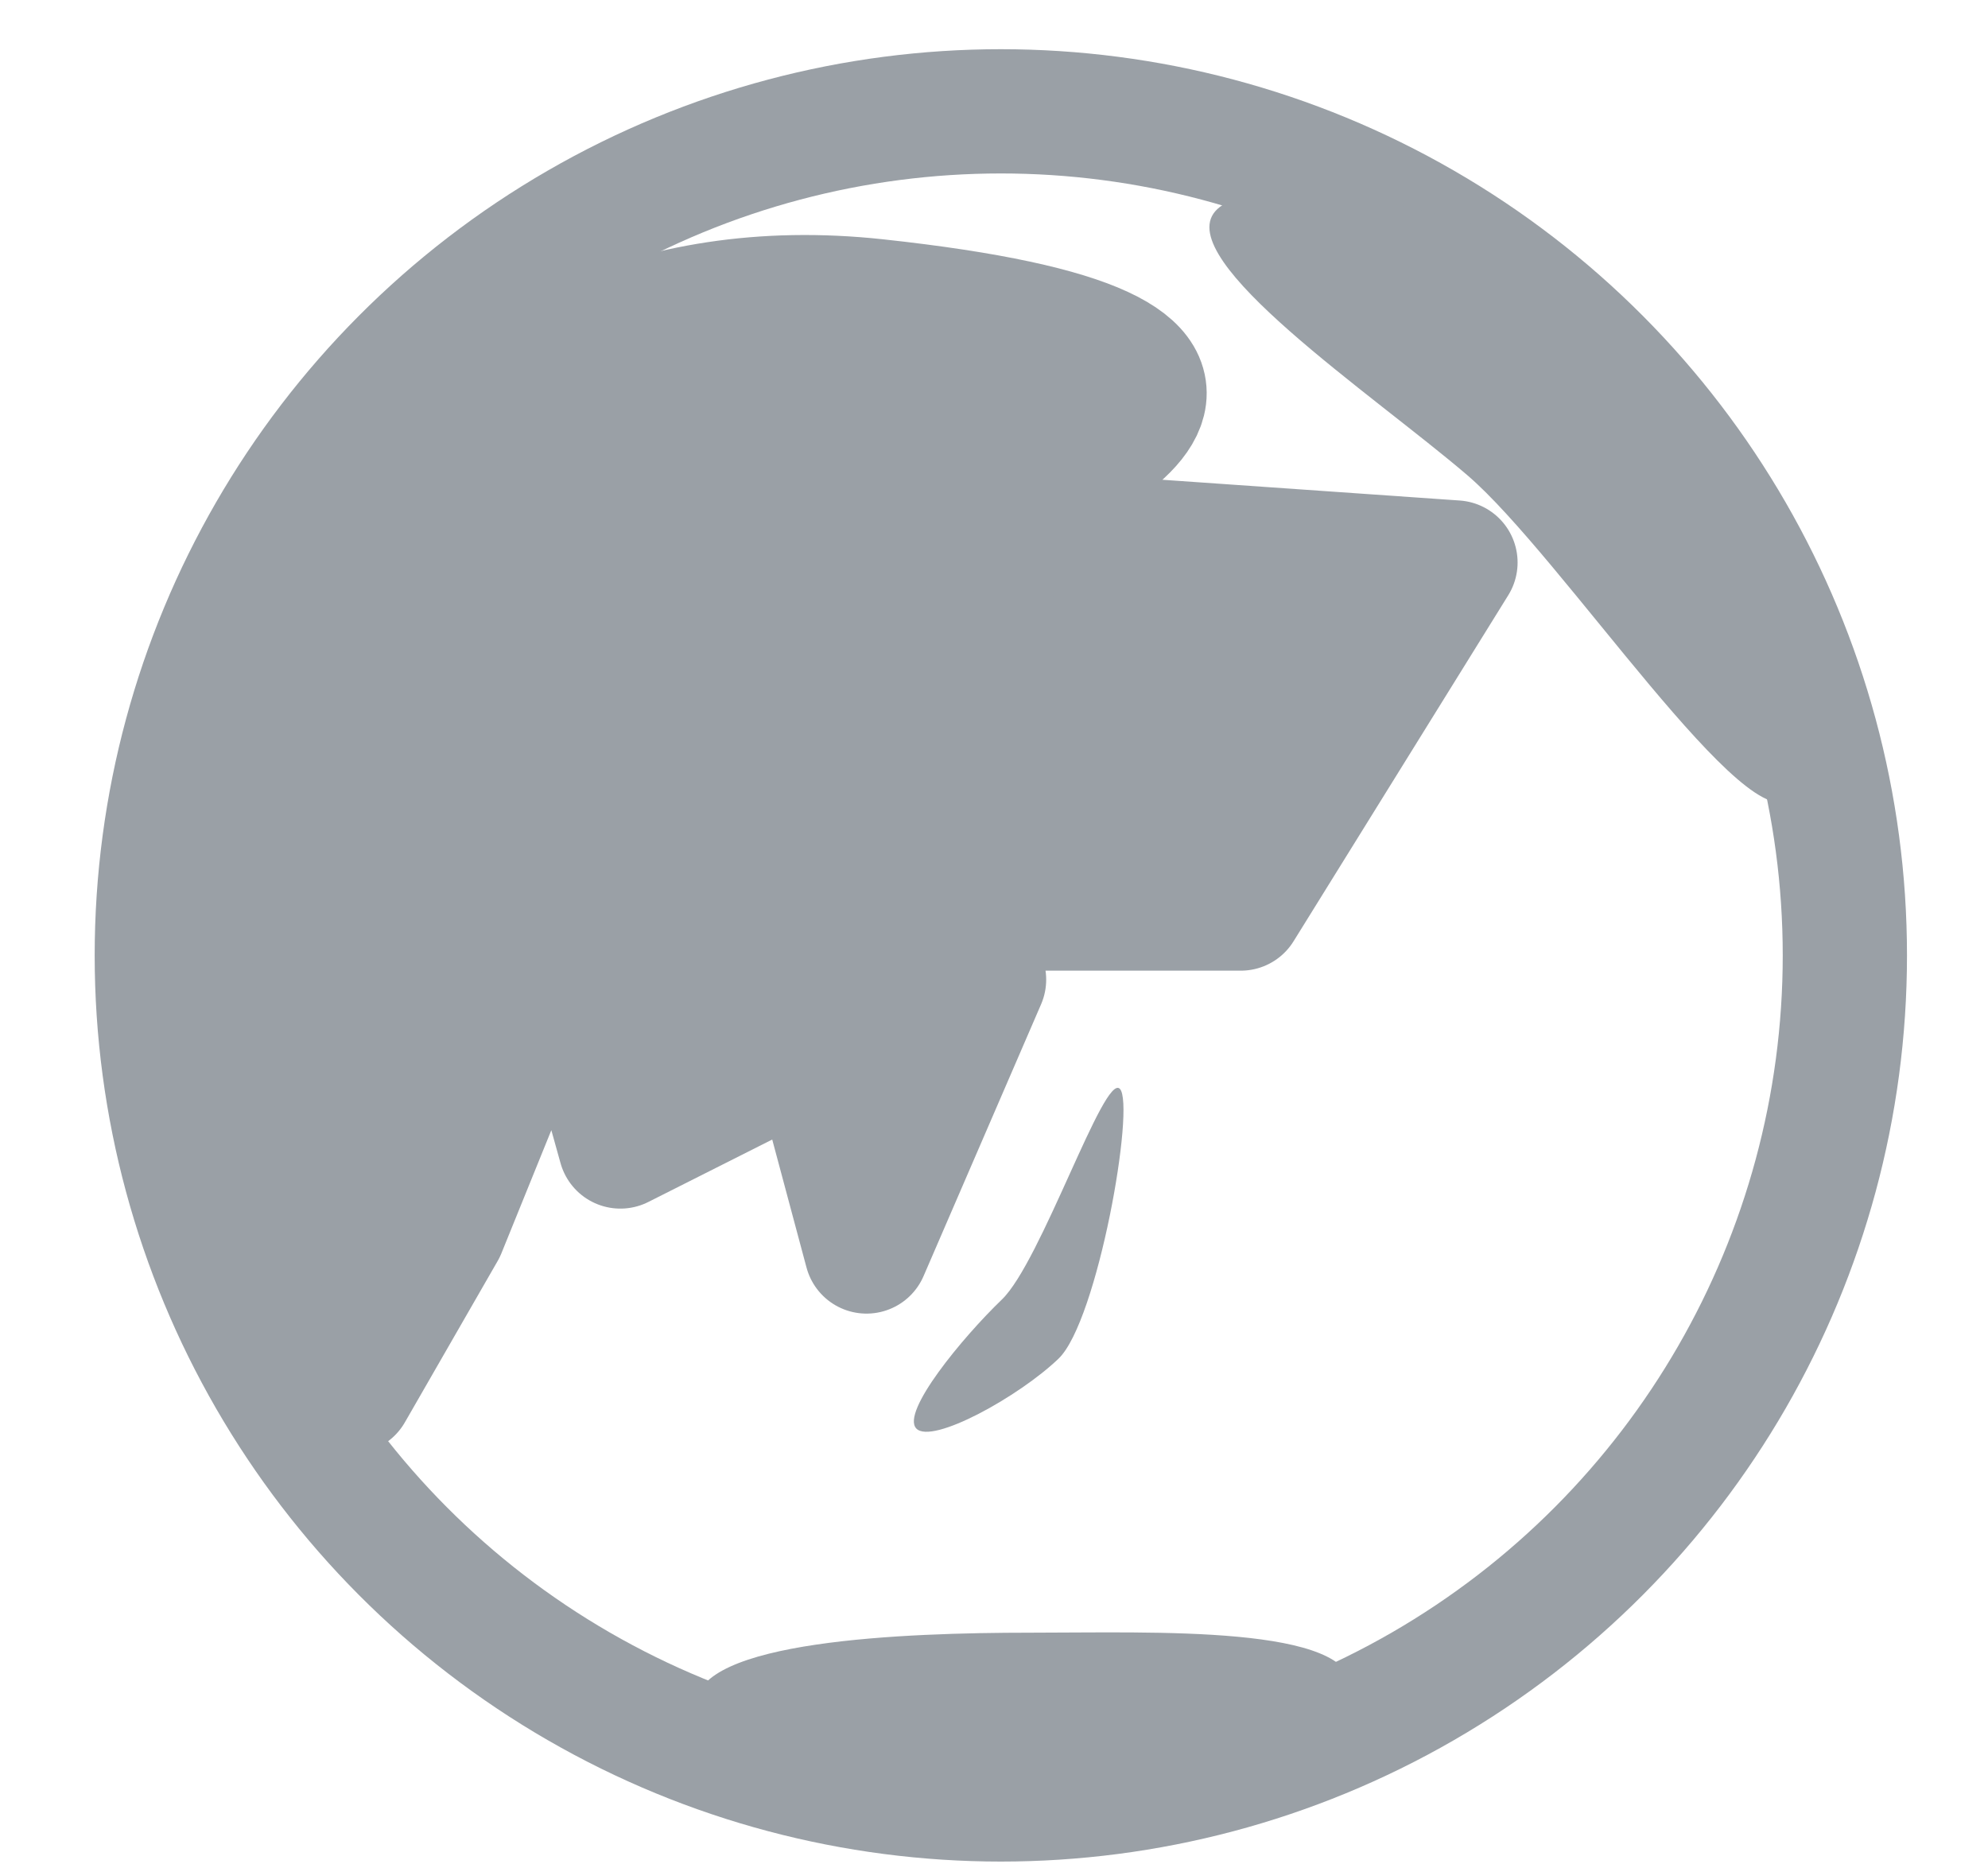 <svg width="16" height="15" viewBox="0 0 16 15" fill="none" xmlns="http://www.w3.org/2000/svg">
<circle cx="8.055" cy="7.689" r="6.793" stroke="#9AA0A6"/>
<path d="M7.053 2.423C3.377 2.026 1.691 5.458 1.514 7.666L1.942 10.457L2.825 11.198L3.572 9.899L4.525 7.549L4.993 9.227L6.539 8.448L6.974 10.072L7.92 7.884L6.406 7.312H9.986L11.714 4.527L7.603 4.24C8.869 3.732 10.728 2.82 7.053 2.423Z" fill="#9AA0A6" stroke="#9AA0A6" stroke-linejoin="round"/>
<path d="M10.885 13.597C10.885 14.119 9.464 14.706 8.462 14.706C7.461 14.706 5.6 14.245 5.6 13.723C5.6 13.202 7.285 13.14 8.286 13.14C9.288 13.14 10.885 13.075 10.885 13.597Z" fill="#9AA0A6"/>
<path d="M14.425 6.414C14.086 6.81 12.57 4.475 11.809 3.824C11.047 3.172 9.441 2.097 9.78 1.701C10.119 1.304 12.275 1.737 13.037 2.388C13.798 3.04 14.764 6.017 14.425 6.414Z" fill="#9AA0A6"/>
<path d="M9.013 8.763C9.139 8.894 8.835 10.631 8.52 10.934C8.204 11.238 7.501 11.628 7.375 11.497C7.249 11.366 7.747 10.763 8.063 10.459C8.379 10.156 8.887 8.632 9.013 8.763Z" fill="#9AA0A6"/>
</svg>
